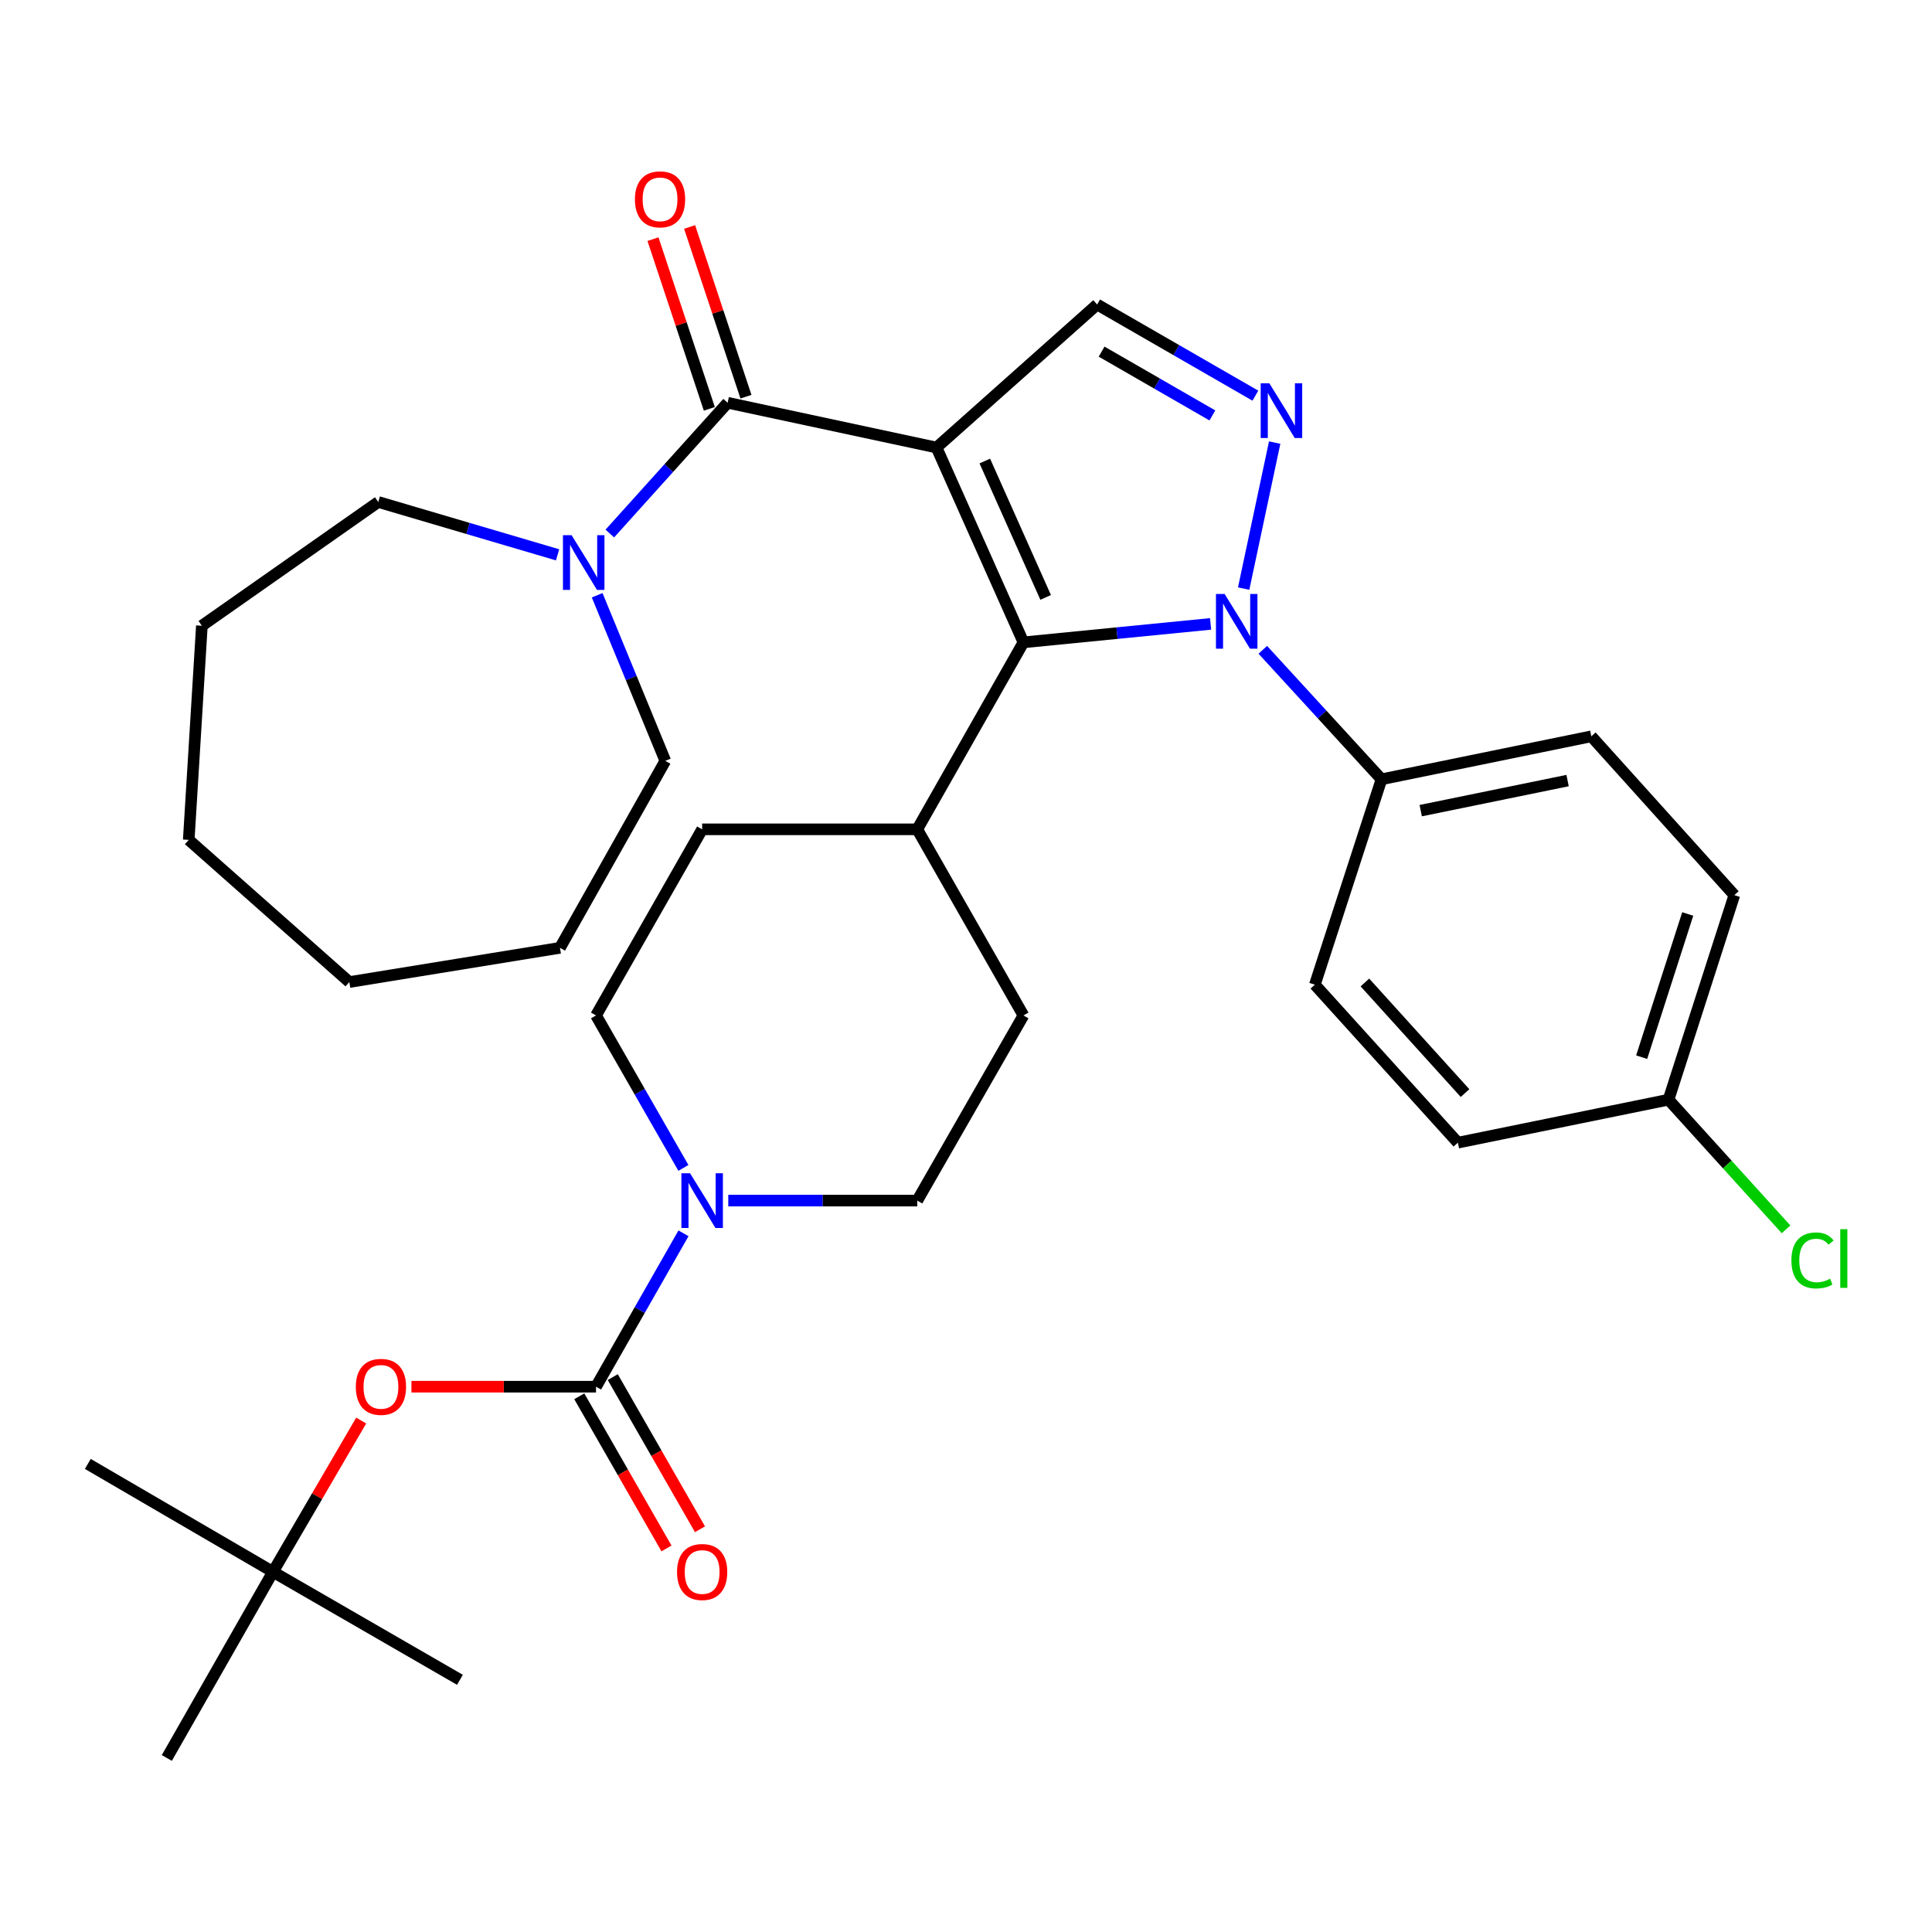 <?xml version='1.0' encoding='iso-8859-1'?>
<svg version='1.1' baseProfile='full'
              xmlns='http://www.w3.org/2000/svg'
                      xmlns:rdkit='http://www.rdkit.org/xml'
                      xmlns:xlink='http://www.w3.org/1999/xlink'
                  xml:space='preserve'
width='1000px' height='1000px' viewBox='0 0 1000 1000'>
<!-- END OF HEADER -->
<rect style='opacity:1.0;fill:#FFFFFF;stroke:none' width='1000' height='1000' x='0' y='0'> </rect>
<path class='bond-0' d='M 484.745,231.643 L 529.733,332.482' style='fill:none;fill-rule:evenodd;stroke:#000000;stroke-width:6px;stroke-linecap:butt;stroke-linejoin:miter;stroke-opacity:1' />
<path class='bond-0' d='M 509.735,238.63 L 541.226,309.218' style='fill:none;fill-rule:evenodd;stroke:#000000;stroke-width:6px;stroke-linecap:butt;stroke-linejoin:miter;stroke-opacity:1' />
<path class='bond-3' d='M 484.745,231.643 L 376.626,208.472' style='fill:none;fill-rule:evenodd;stroke:#000000;stroke-width:6px;stroke-linecap:butt;stroke-linejoin:miter;stroke-opacity:1' />
<path class='bond-4' d='M 484.745,231.643 L 567.873,157.614' style='fill:none;fill-rule:evenodd;stroke:#000000;stroke-width:6px;stroke-linecap:butt;stroke-linejoin:miter;stroke-opacity:1' />
<path class='bond-1' d='M 529.733,332.482 L 578.168,327.705' style='fill:none;fill-rule:evenodd;stroke:#000000;stroke-width:6px;stroke-linecap:butt;stroke-linejoin:miter;stroke-opacity:1' />
<path class='bond-1' d='M 578.168,327.705 L 626.603,322.929' style='fill:none;fill-rule:evenodd;stroke:#0000FF;stroke-width:6px;stroke-linecap:butt;stroke-linejoin:miter;stroke-opacity:1' />
<path class='bond-10' d='M 529.733,332.482 L 474.769,429.26' style='fill:none;fill-rule:evenodd;stroke:#000000;stroke-width:6px;stroke-linecap:butt;stroke-linejoin:miter;stroke-opacity:1' />
<path class='bond-9' d='M 653.628,336.337 L 684.347,369.848' style='fill:none;fill-rule:evenodd;stroke:#0000FF;stroke-width:6px;stroke-linecap:butt;stroke-linejoin:miter;stroke-opacity:1' />
<path class='bond-9' d='M 684.347,369.848 L 715.065,403.359' style='fill:none;fill-rule:evenodd;stroke:#000000;stroke-width:6px;stroke-linecap:butt;stroke-linejoin:miter;stroke-opacity:1' />
<path class='bond-33' d='M 643.715,304.649 L 659.767,229.08' style='fill:none;fill-rule:evenodd;stroke:#0000FF;stroke-width:6px;stroke-linecap:butt;stroke-linejoin:miter;stroke-opacity:1' />
<path class='bond-2' d='M 649.783,204.795 L 608.828,181.204' style='fill:none;fill-rule:evenodd;stroke:#0000FF;stroke-width:6px;stroke-linecap:butt;stroke-linejoin:miter;stroke-opacity:1' />
<path class='bond-2' d='M 608.828,181.204 L 567.873,157.614' style='fill:none;fill-rule:evenodd;stroke:#000000;stroke-width:6px;stroke-linecap:butt;stroke-linejoin:miter;stroke-opacity:1' />
<path class='bond-2' d='M 627.526,215.026 L 598.858,198.513' style='fill:none;fill-rule:evenodd;stroke:#0000FF;stroke-width:6px;stroke-linecap:butt;stroke-linejoin:miter;stroke-opacity:1' />
<path class='bond-2' d='M 598.858,198.513 L 570.19,182' style='fill:none;fill-rule:evenodd;stroke:#000000;stroke-width:6px;stroke-linecap:butt;stroke-linejoin:miter;stroke-opacity:1' />
<path class='bond-7' d='M 376.626,208.472 L 346.134,242.315' style='fill:none;fill-rule:evenodd;stroke:#000000;stroke-width:6px;stroke-linecap:butt;stroke-linejoin:miter;stroke-opacity:1' />
<path class='bond-7' d='M 346.134,242.315 L 315.642,276.158' style='fill:none;fill-rule:evenodd;stroke:#0000FF;stroke-width:6px;stroke-linecap:butt;stroke-linejoin:miter;stroke-opacity:1' />
<path class='bond-11' d='M 386.104,205.325 L 371.521,161.403' style='fill:none;fill-rule:evenodd;stroke:#000000;stroke-width:6px;stroke-linecap:butt;stroke-linejoin:miter;stroke-opacity:1' />
<path class='bond-11' d='M 371.521,161.403 L 356.938,117.482' style='fill:none;fill-rule:evenodd;stroke:#FF0000;stroke-width:6px;stroke-linecap:butt;stroke-linejoin:miter;stroke-opacity:1' />
<path class='bond-11' d='M 367.147,211.619 L 352.564,167.698' style='fill:none;fill-rule:evenodd;stroke:#000000;stroke-width:6px;stroke-linecap:butt;stroke-linejoin:miter;stroke-opacity:1' />
<path class='bond-11' d='M 352.564,167.698 L 337.98,123.777' style='fill:none;fill-rule:evenodd;stroke:#FF0000;stroke-width:6px;stroke-linecap:butt;stroke-linejoin:miter;stroke-opacity:1' />
<path class='bond-5' d='M 308.501,717.752 L 331.138,678.056' style='fill:none;fill-rule:evenodd;stroke:#000000;stroke-width:6px;stroke-linecap:butt;stroke-linejoin:miter;stroke-opacity:1' />
<path class='bond-5' d='M 331.138,678.056 L 353.775,638.361' style='fill:none;fill-rule:evenodd;stroke:#0000FF;stroke-width:6px;stroke-linecap:butt;stroke-linejoin:miter;stroke-opacity:1' />
<path class='bond-8' d='M 308.501,717.752 L 260.729,717.752' style='fill:none;fill-rule:evenodd;stroke:#000000;stroke-width:6px;stroke-linecap:butt;stroke-linejoin:miter;stroke-opacity:1' />
<path class='bond-8' d='M 260.729,717.752 L 212.957,717.752' style='fill:none;fill-rule:evenodd;stroke:#FF0000;stroke-width:6px;stroke-linecap:butt;stroke-linejoin:miter;stroke-opacity:1' />
<path class='bond-12' d='M 299.836,722.718 L 322.406,762.095' style='fill:none;fill-rule:evenodd;stroke:#000000;stroke-width:6px;stroke-linecap:butt;stroke-linejoin:miter;stroke-opacity:1' />
<path class='bond-12' d='M 322.406,762.095 L 344.975,801.471' style='fill:none;fill-rule:evenodd;stroke:#FF0000;stroke-width:6px;stroke-linecap:butt;stroke-linejoin:miter;stroke-opacity:1' />
<path class='bond-12' d='M 317.165,712.785 L 339.735,752.162' style='fill:none;fill-rule:evenodd;stroke:#000000;stroke-width:6px;stroke-linecap:butt;stroke-linejoin:miter;stroke-opacity:1' />
<path class='bond-12' d='M 339.735,752.162 L 362.305,791.538' style='fill:none;fill-rule:evenodd;stroke:#FF0000;stroke-width:6px;stroke-linecap:butt;stroke-linejoin:miter;stroke-opacity:1' />
<path class='bond-6' d='M 376.955,621.429 L 425.862,621.429' style='fill:none;fill-rule:evenodd;stroke:#0000FF;stroke-width:6px;stroke-linecap:butt;stroke-linejoin:miter;stroke-opacity:1' />
<path class='bond-6' d='M 425.862,621.429 L 474.769,621.429' style='fill:none;fill-rule:evenodd;stroke:#000000;stroke-width:6px;stroke-linecap:butt;stroke-linejoin:miter;stroke-opacity:1' />
<path class='bond-34' d='M 353.732,604.507 L 331.116,565.051' style='fill:none;fill-rule:evenodd;stroke:#0000FF;stroke-width:6px;stroke-linecap:butt;stroke-linejoin:miter;stroke-opacity:1' />
<path class='bond-34' d='M 331.116,565.051 L 308.501,525.594' style='fill:none;fill-rule:evenodd;stroke:#000000;stroke-width:6px;stroke-linecap:butt;stroke-linejoin:miter;stroke-opacity:1' />
<path class='bond-24' d='M 309.089,308.103 L 326.728,350.965' style='fill:none;fill-rule:evenodd;stroke:#0000FF;stroke-width:6px;stroke-linecap:butt;stroke-linejoin:miter;stroke-opacity:1' />
<path class='bond-24' d='M 326.728,350.965 L 344.366,393.827' style='fill:none;fill-rule:evenodd;stroke:#000000;stroke-width:6px;stroke-linecap:butt;stroke-linejoin:miter;stroke-opacity:1' />
<path class='bond-25' d='M 288.609,287.185 L 242.203,273.507' style='fill:none;fill-rule:evenodd;stroke:#0000FF;stroke-width:6px;stroke-linecap:butt;stroke-linejoin:miter;stroke-opacity:1' />
<path class='bond-25' d='M 242.203,273.507 L 195.798,259.829' style='fill:none;fill-rule:evenodd;stroke:#000000;stroke-width:6px;stroke-linecap:butt;stroke-linejoin:miter;stroke-opacity:1' />
<path class='bond-15' d='M 186.95,735.285 L 164.12,774.436' style='fill:none;fill-rule:evenodd;stroke:#FF0000;stroke-width:6px;stroke-linecap:butt;stroke-linejoin:miter;stroke-opacity:1' />
<path class='bond-15' d='M 164.12,774.436 L 141.289,813.586' style='fill:none;fill-rule:evenodd;stroke:#000000;stroke-width:6px;stroke-linecap:butt;stroke-linejoin:miter;stroke-opacity:1' />
<path class='bond-18' d='M 715.065,403.359 L 823.662,381.121' style='fill:none;fill-rule:evenodd;stroke:#000000;stroke-width:6px;stroke-linecap:butt;stroke-linejoin:miter;stroke-opacity:1' />
<path class='bond-18' d='M 735.362,419.592 L 811.38,404.025' style='fill:none;fill-rule:evenodd;stroke:#000000;stroke-width:6px;stroke-linecap:butt;stroke-linejoin:miter;stroke-opacity:1' />
<path class='bond-19' d='M 715.065,403.359 L 680.565,509.67' style='fill:none;fill-rule:evenodd;stroke:#000000;stroke-width:6px;stroke-linecap:butt;stroke-linejoin:miter;stroke-opacity:1' />
<path class='bond-16' d='M 474.769,429.26 L 363.431,429.26' style='fill:none;fill-rule:evenodd;stroke:#000000;stroke-width:6px;stroke-linecap:butt;stroke-linejoin:miter;stroke-opacity:1' />
<path class='bond-17' d='M 474.769,429.26 L 529.733,525.594' style='fill:none;fill-rule:evenodd;stroke:#000000;stroke-width:6px;stroke-linecap:butt;stroke-linejoin:miter;stroke-opacity:1' />
<path class='bond-13' d='M 308.501,525.594 L 363.431,429.26' style='fill:none;fill-rule:evenodd;stroke:#000000;stroke-width:6px;stroke-linecap:butt;stroke-linejoin:miter;stroke-opacity:1' />
<path class='bond-14' d='M 474.769,621.429 L 529.733,525.594' style='fill:none;fill-rule:evenodd;stroke:#000000;stroke-width:6px;stroke-linecap:butt;stroke-linejoin:miter;stroke-opacity:1' />
<path class='bond-26' d='M 141.289,813.586 L 238.067,869.471' style='fill:none;fill-rule:evenodd;stroke:#000000;stroke-width:6px;stroke-linecap:butt;stroke-linejoin:miter;stroke-opacity:1' />
<path class='bond-27' d='M 141.289,813.586 L 45.455,757.723' style='fill:none;fill-rule:evenodd;stroke:#000000;stroke-width:6px;stroke-linecap:butt;stroke-linejoin:miter;stroke-opacity:1' />
<path class='bond-28' d='M 141.289,813.586 L 86.347,909.92' style='fill:none;fill-rule:evenodd;stroke:#000000;stroke-width:6px;stroke-linecap:butt;stroke-linejoin:miter;stroke-opacity:1' />
<path class='bond-22' d='M 823.662,381.121 L 897.691,463.317' style='fill:none;fill-rule:evenodd;stroke:#000000;stroke-width:6px;stroke-linecap:butt;stroke-linejoin:miter;stroke-opacity:1' />
<path class='bond-21' d='M 680.565,509.67 L 754.593,591.444' style='fill:none;fill-rule:evenodd;stroke:#000000;stroke-width:6px;stroke-linecap:butt;stroke-linejoin:miter;stroke-opacity:1' />
<path class='bond-21' d='M 706.477,508.53 L 758.297,565.773' style='fill:none;fill-rule:evenodd;stroke:#000000;stroke-width:6px;stroke-linecap:butt;stroke-linejoin:miter;stroke-opacity:1' />
<path class='bond-20' d='M 863.622,569.195 L 754.593,591.444' style='fill:none;fill-rule:evenodd;stroke:#000000;stroke-width:6px;stroke-linecap:butt;stroke-linejoin:miter;stroke-opacity:1' />
<path class='bond-23' d='M 863.622,569.195 L 894.039,602.75' style='fill:none;fill-rule:evenodd;stroke:#000000;stroke-width:6px;stroke-linecap:butt;stroke-linejoin:miter;stroke-opacity:1' />
<path class='bond-23' d='M 894.039,602.75 L 924.456,636.306' style='fill:none;fill-rule:evenodd;stroke:#00CC00;stroke-width:6px;stroke-linecap:butt;stroke-linejoin:miter;stroke-opacity:1' />
<path class='bond-36' d='M 863.622,569.195 L 897.691,463.317' style='fill:none;fill-rule:evenodd;stroke:#000000;stroke-width:6px;stroke-linecap:butt;stroke-linejoin:miter;stroke-opacity:1' />
<path class='bond-36' d='M 849.718,547.195 L 873.566,473.08' style='fill:none;fill-rule:evenodd;stroke:#000000;stroke-width:6px;stroke-linecap:butt;stroke-linejoin:miter;stroke-opacity:1' />
<path class='bond-29' d='M 344.366,393.827 L 289.846,490.594' style='fill:none;fill-rule:evenodd;stroke:#000000;stroke-width:6px;stroke-linecap:butt;stroke-linejoin:miter;stroke-opacity:1' />
<path class='bond-30' d='M 195.798,259.829 L 104.491,323.882' style='fill:none;fill-rule:evenodd;stroke:#000000;stroke-width:6px;stroke-linecap:butt;stroke-linejoin:miter;stroke-opacity:1' />
<path class='bond-32' d='M 289.846,490.594 L 180.817,508.305' style='fill:none;fill-rule:evenodd;stroke:#000000;stroke-width:6px;stroke-linecap:butt;stroke-linejoin:miter;stroke-opacity:1' />
<path class='bond-31' d='M 104.491,323.882 L 97.689,434.72' style='fill:none;fill-rule:evenodd;stroke:#000000;stroke-width:6px;stroke-linecap:butt;stroke-linejoin:miter;stroke-opacity:1' />
<path class='bond-35' d='M 97.689,434.72 L 180.817,508.305' style='fill:none;fill-rule:evenodd;stroke:#000000;stroke-width:6px;stroke-linecap:butt;stroke-linejoin:miter;stroke-opacity:1' />
<path  class='atom-2' d='M 633.856 307.436
L 643.136 322.436
Q 644.056 323.916, 645.536 326.596
Q 647.016 329.276, 647.096 329.436
L 647.096 307.436
L 650.856 307.436
L 650.856 335.756
L 646.976 335.756
L 637.016 319.356
Q 635.856 317.436, 634.616 315.236
Q 633.416 313.036, 633.056 312.356
L 633.056 335.756
L 629.376 335.756
L 629.376 307.436
L 633.856 307.436
' fill='#0000FF'/>
<path  class='atom-3' d='M 657.015 198.407
L 666.295 213.407
Q 667.215 214.887, 668.695 217.567
Q 670.175 220.247, 670.255 220.407
L 670.255 198.407
L 674.015 198.407
L 674.015 226.727
L 670.135 226.727
L 660.175 210.327
Q 659.015 208.407, 657.775 206.207
Q 656.575 204.007, 656.215 203.327
L 656.215 226.727
L 652.535 226.727
L 652.535 198.407
L 657.015 198.407
' fill='#0000FF'/>
<path  class='atom-7' d='M 357.171 607.269
L 366.451 622.269
Q 367.371 623.749, 368.851 626.429
Q 370.331 629.109, 370.411 629.269
L 370.411 607.269
L 374.171 607.269
L 374.171 635.589
L 370.291 635.589
L 360.331 619.189
Q 359.171 617.269, 357.931 615.069
Q 356.731 612.869, 356.371 612.189
L 356.371 635.589
L 352.691 635.589
L 352.691 607.269
L 357.171 607.269
' fill='#0000FF'/>
<path  class='atom-8' d='M 295.86 277.008
L 305.14 292.008
Q 306.06 293.488, 307.54 296.168
Q 309.02 298.848, 309.1 299.008
L 309.1 277.008
L 312.86 277.008
L 312.86 305.328
L 308.98 305.328
L 299.02 288.928
Q 297.86 287.008, 296.62 284.808
Q 295.42 282.608, 295.06 281.928
L 295.06 305.328
L 291.38 305.328
L 291.38 277.008
L 295.86 277.008
' fill='#0000FF'/>
<path  class='atom-9' d='M 184.174 717.832
Q 184.174 711.032, 187.534 707.232
Q 190.894 703.432, 197.174 703.432
Q 203.454 703.432, 206.814 707.232
Q 210.174 711.032, 210.174 717.832
Q 210.174 724.712, 206.774 728.632
Q 203.374 732.512, 197.174 732.512
Q 190.934 732.512, 187.534 728.632
Q 184.174 724.752, 184.174 717.832
M 197.174 729.312
Q 201.494 729.312, 203.814 726.432
Q 206.174 723.512, 206.174 717.832
Q 206.174 712.272, 203.814 709.472
Q 201.494 706.632, 197.174 706.632
Q 192.854 706.632, 190.494 709.432
Q 188.174 712.232, 188.174 717.832
Q 188.174 723.552, 190.494 726.432
Q 192.854 729.312, 197.174 729.312
' fill='#FF0000'/>
<path  class='atom-12' d='M 328.636 103.174
Q 328.636 96.374, 331.996 92.574
Q 335.356 88.774, 341.636 88.774
Q 347.916 88.774, 351.276 92.574
Q 354.636 96.374, 354.636 103.174
Q 354.636 110.054, 351.236 113.974
Q 347.836 117.854, 341.636 117.854
Q 335.396 117.854, 331.996 113.974
Q 328.636 110.094, 328.636 103.174
M 341.636 114.654
Q 345.956 114.654, 348.276 111.774
Q 350.636 108.854, 350.636 103.174
Q 350.636 97.614, 348.276 94.814
Q 345.956 91.974, 341.636 91.974
Q 337.316 91.974, 334.956 94.774
Q 332.636 97.574, 332.636 103.174
Q 332.636 108.894, 334.956 111.774
Q 337.316 114.654, 341.636 114.654
' fill='#FF0000'/>
<path  class='atom-13' d='M 350.431 813.666
Q 350.431 806.866, 353.791 803.066
Q 357.151 799.266, 363.431 799.266
Q 369.711 799.266, 373.071 803.066
Q 376.431 806.866, 376.431 813.666
Q 376.431 820.546, 373.031 824.466
Q 369.631 828.346, 363.431 828.346
Q 357.191 828.346, 353.791 824.466
Q 350.431 820.586, 350.431 813.666
M 363.431 825.146
Q 367.751 825.146, 370.071 822.266
Q 372.431 819.346, 372.431 813.666
Q 372.431 808.106, 370.071 805.306
Q 367.751 802.466, 363.431 802.466
Q 359.111 802.466, 356.751 805.266
Q 354.431 808.066, 354.431 813.666
Q 354.431 819.386, 356.751 822.266
Q 359.111 825.146, 363.431 825.146
' fill='#FF0000'/>
<path  class='atom-24' d='M 927.231 652.393
Q 927.231 645.353, 930.511 641.673
Q 933.831 637.953, 940.111 637.953
Q 945.951 637.953, 949.071 642.073
L 946.431 644.233
Q 944.151 641.233, 940.111 641.233
Q 935.831 641.233, 933.551 644.113
Q 931.311 646.953, 931.311 652.393
Q 931.311 657.993, 933.631 660.873
Q 935.991 663.753, 940.551 663.753
Q 943.671 663.753, 947.311 661.873
L 948.431 664.873
Q 946.951 665.833, 944.711 666.393
Q 942.471 666.953, 939.991 666.953
Q 933.831 666.953, 930.511 663.193
Q 927.231 659.433, 927.231 652.393
' fill='#00CC00'/>
<path  class='atom-24' d='M 952.511 636.233
L 956.191 636.233
L 956.191 666.593
L 952.511 666.593
L 952.511 636.233
' fill='#00CC00'/>
</svg>
